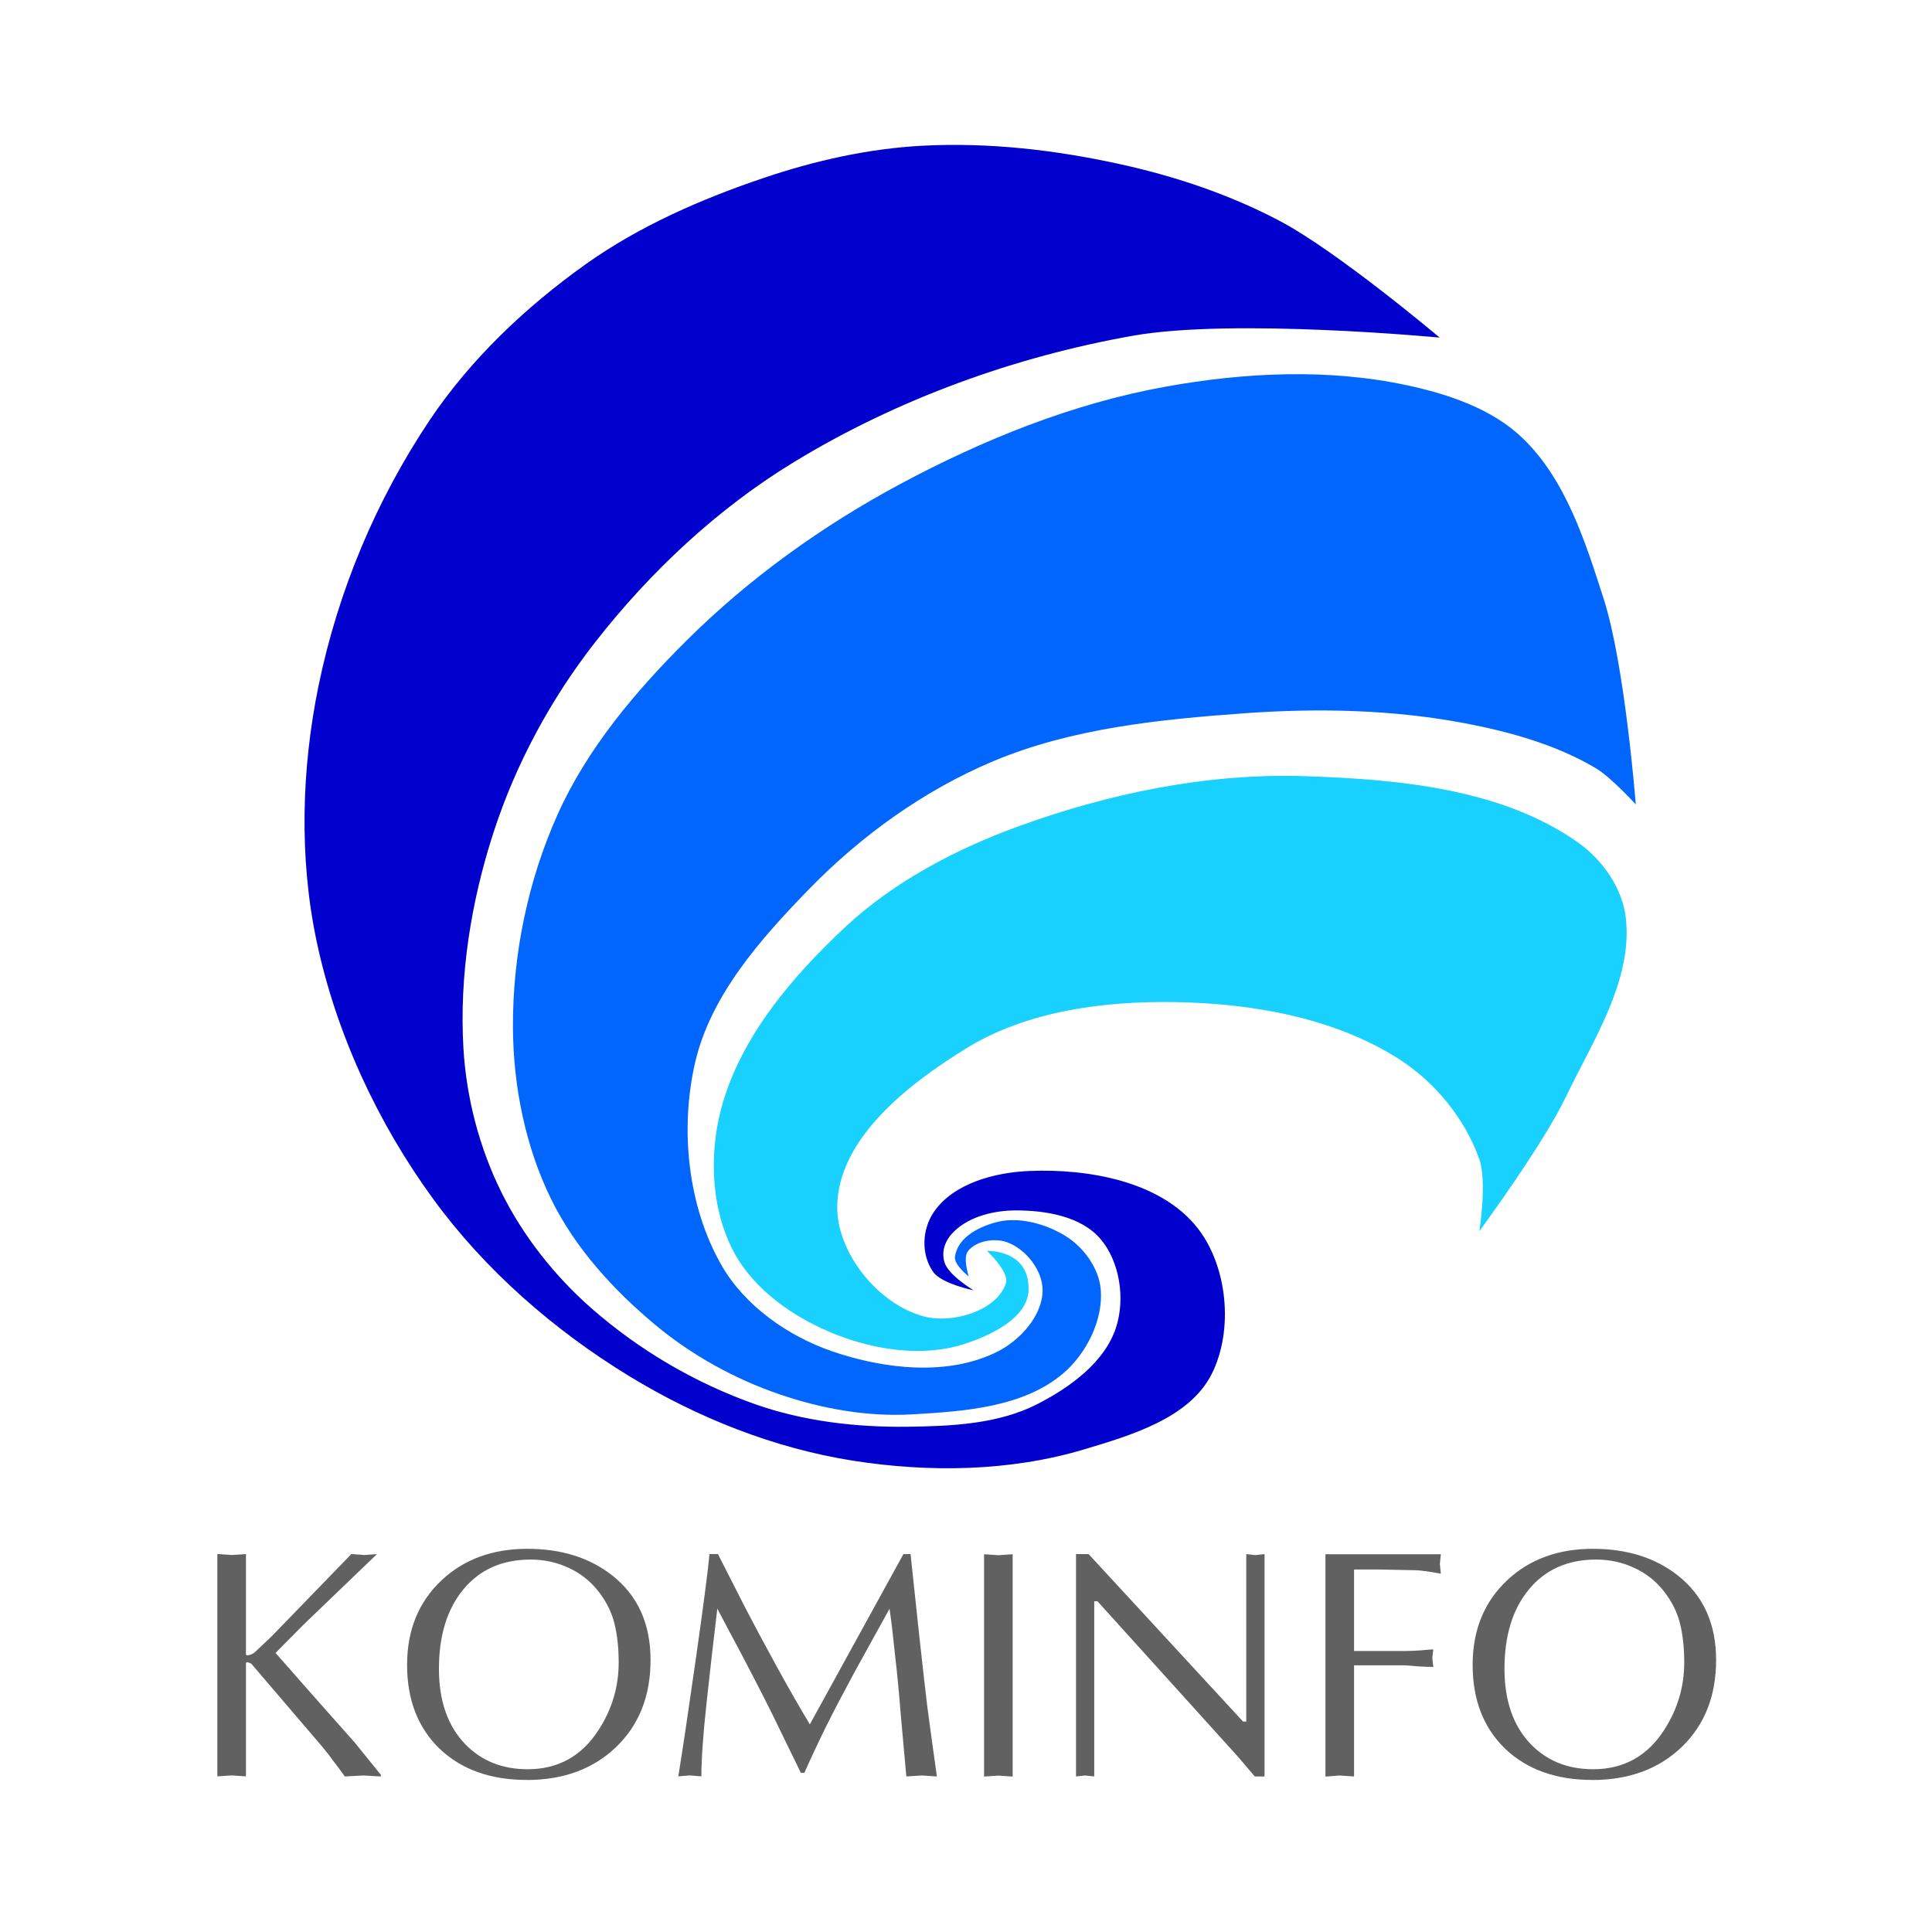 <?xml version="1.0" encoding="UTF-8"?>
<svg xmlns="http://www.w3.org/2000/svg" width="240" height="240" viewBox="0 0 240 240" fill="none">
  <path d="M122.602 155.391C122.602 155.391 125.466 158.012 124.936 159.489C123.721 162.887 118.282 164.466 114.749 163.526C109.11 162.026 103.953 155.65 104.004 149.902C104.078 141.465 112.845 134.637 120.121 130.178C127.612 125.587 137.129 124.34 145.95 124.483C155.555 124.641 165.805 126.429 173.847 131.601C178.322 134.479 182.017 139.033 183.765 144.004C184.756 146.823 183.765 152.952 183.765 152.952C183.765 152.952 191.657 142.23 194.51 136.277C197.911 129.181 202.904 121.695 201.949 113.907C201.511 110.341 199.115 106.878 196.162 104.755C186.693 97.977 173.773 96.8 162.069 96.418C149.97 96.024 137.667 98.561 126.322 102.722C118.593 105.551 111.027 109.55 105.038 115.126C98.294 121.406 91.83 129.047 89.541 137.902C88.057 143.641 88.374 150.363 91.194 155.595C93.741 160.318 98.758 163.769 103.798 165.763C108.734 167.716 114.647 168.592 119.709 166.983C123.058 165.92 127.657 163.734 127.768 160.271C127.931 155.173 122.603 155.39 122.603 155.39L122.602 155.391Z" fill="#18D1FF"></path>
  <path d="M120.338 158.561C120.338 158.561 119.594 156.266 120.229 155.442C121.261 154.108 123.584 153.746 125.17 154.338C127.459 155.206 129.509 157.81 129.514 160.257C129.519 163.401 126.761 166.452 123.962 167.876C117.852 170.986 109.885 170.1 103.401 167.876C97.902 165.99 92.516 162.219 89.626 157.169C85.431 149.844 84.452 140.28 86.336 132.05C88.26 123.645 94.511 116.605 100.524 110.43C106.988 103.792 114.81 98.167 123.347 94.576C133.126 90.465 144.022 89.366 154.6 88.605C163.701 87.95 172.983 88.14 181.947 89.84C187.57 90.907 193.258 92.494 198.19 95.399C200.129 96.542 203.202 99.929 203.202 99.929C203.202 99.929 201.853 82.597 199.218 74.398C196.936 67.298 194.514 59.594 189.144 54.427C185.342 50.768 179.907 48.958 174.751 47.853C164.957 45.756 154.58 46.26 144.733 48.044C133.23 50.127 122.115 54.614 111.809 60.14C102.162 65.313 93.076 71.826 85.31 79.546C78.948 85.871 72.949 92.978 69.272 101.166C65.568 109.416 63.66 118.681 63.721 127.726C63.77 134.969 65.266 142.43 68.45 148.934C71.429 155.018 76.203 160.249 81.404 164.582C85.93 168.352 91.255 171.295 96.824 173.204C102.071 175.002 107.736 176.016 113.274 175.7C119.753 175.331 127.126 174.824 132.066 170.612C134.952 168.15 137.038 164.015 136.744 160.231C136.538 157.58 134.641 154.954 132.383 153.554C129.917 152.023 126.542 151.08 123.739 151.833C121.139 152.531 118.958 153.928 118.629 156.103C118.473 157.136 120.349 158.562 120.349 158.562L120.338 158.561Z" fill="#0166FE"></path>
  <path d="M120.951 160.289C120.951 160.289 116.951 159.48 115.909 157.985C114.413 155.822 114.517 152.772 115.985 150.592C118.403 147.004 123.58 145.629 127.903 145.462C135.213 145.161 144.144 146.749 148.701 152.471C152.504 157.248 153.273 165.252 150.512 170.699C147.741 176.165 140.551 178.288 134.68 180.046C125.492 182.798 115.412 182.942 105.936 181.448C96.148 179.904 86.587 176.097 78.128 170.925C68.809 165.234 60.263 157.78 53.826 148.959C46.921 139.497 41.765 128.405 39.337 116.956C37.141 106.592 37.447 95.562 39.572 85.176C42.001 73.405 46.682 62.214 53.359 52.219C58.452 44.627 65.303 38.131 72.754 32.824C79.454 28.059 87.164 24.702 94.954 22.075C101.279 19.942 107.916 18.455 114.582 18.103C122.863 17.665 131.256 18.642 139.351 20.44C146.135 21.946 152.831 24.201 158.979 27.449C166.224 31.282 178.842 41.938 178.842 41.938C178.842 41.938 153.255 39.492 140.751 41.703C126.019 44.309 111.474 49.589 98.691 57.359C89.171 63.145 80.775 71.013 73.921 79.792C68.431 86.823 64.062 94.91 61.311 103.394C58.512 112.004 57.034 121.24 57.571 130.267C57.937 136.377 59.537 142.536 62.245 148.025C64.946 153.504 68.874 158.481 73.462 162.514C79.422 167.738 86.321 171.783 93.792 174.432C99.808 176.55 106.341 177.315 112.72 177.235C118.174 177.166 123.987 176.915 128.843 174.432C132.913 172.35 137.267 169.214 138.657 164.851C139.79 161.307 139.103 156.682 136.669 153.867C134.267 151.089 129.898 150.362 126.226 150.362C123.53 150.361 120.511 151.073 118.56 152.933C117.472 153.971 116.911 155.304 117.308 156.755C117.76 158.4 120.955 160.294 120.955 160.294L120.958 160.292L120.951 160.289Z" fill="#0100CC"></path>
  <path d="M37.663 201.86L46.829 193.057L45.263 193.171L43.648 193.05L33.712 203.303C33.443 203.545 33.187 203.788 32.945 204.03C32.271 204.676 31.827 205.094 31.613 205.282C31.391 205.444 31.159 205.552 30.917 205.606C30.701 205.659 30.58 205.632 30.553 205.525V193.048L28.777 193.17L27 193.048V220.668L28.777 220.546L30.553 220.668V206.576C30.553 206.548 30.607 206.521 30.715 206.495C30.931 206.523 31.106 206.59 31.24 206.697L40.043 216.994C40.521 217.566 40.992 218.174 41.456 218.82C41.942 219.439 42.4 220.059 42.83 220.678L45.092 220.556L47.313 220.678V220.476L44.043 216.438C40.758 212.75 37.487 209.048 34.23 205.333L37.663 201.86Z" fill="#616161"></path>
  <path d="M76.855 206.535C76.855 204.704 76.68 203.089 76.33 201.689C75.98 200.263 75.306 198.917 74.311 197.651C73.314 196.386 72.076 195.417 70.595 194.744C69.142 194.071 67.581 193.735 65.911 193.735C62.385 193.735 59.599 194.974 57.554 197.45C55.535 199.9 54.526 203.184 54.526 207.304C54.526 211.261 55.603 214.37 57.757 216.632C59.775 218.731 62.373 219.781 65.549 219.781C69.344 219.781 72.292 218.139 74.391 214.855C76.033 212.298 76.854 209.525 76.854 206.537L76.855 206.535ZM65.428 221.11C60.932 221.11 57.325 219.818 54.607 217.234C51.915 214.623 50.569 211.15 50.569 206.816C50.569 202.482 52.009 198.969 54.889 196.275C57.662 193.691 61.202 192.399 65.51 192.399C69.709 192.399 73.208 193.489 76.008 195.669C79.211 198.173 80.813 201.686 80.813 206.21C80.813 210.678 79.386 214.285 76.532 217.031C73.679 219.756 69.977 221.118 65.427 221.118L65.428 221.11Z" fill="#616161"></path>
  <path d="M112.265 193.057H113.113C113.678 198.414 114.028 201.699 114.163 202.911C114.594 206.867 114.943 209.95 115.212 212.158C115.502 214.338 115.893 217.178 116.384 220.678L114.486 220.556L112.589 220.678C112.346 217.986 112.114 215.414 111.893 212.964C111.705 210.514 111.473 208.091 111.197 205.695C110.955 203.3 110.723 201.348 110.502 199.84C108.86 202.801 107.433 205.385 106.221 207.593C104.821 210.177 103.65 212.411 102.708 214.296C101.685 216.369 100.756 218.347 99.921 220.231H99.486L97.265 215.668C96.296 213.65 95.434 211.91 94.681 210.45C93.927 208.97 92.998 207.18 91.894 205.08C90.952 203.331 90.023 201.581 89.108 199.831C88.644 203.681 88.2 207.57 87.776 211.5C87.345 215.431 87.129 218.486 87.129 220.666L85.716 220.545L84.262 220.666C84.828 217.167 85.568 212.2 86.483 205.766C87.399 199.306 87.951 195.066 88.139 193.047H89.183C90.582 195.793 91.727 198.04 92.615 199.79C93.692 201.863 94.967 204.245 96.442 206.937C98.057 209.871 99.443 212.294 100.6 214.206C104.477 207.153 108.353 200.1 112.23 193.047L112.265 193.057ZM122.244 220.692V193.072L124.02 193.194L125.797 193.072V220.692L124.02 220.571L122.244 220.692ZM157.086 193.057V220.678H155.874L153.775 218.215L136.331 198.914H135.928V220.678L134.797 220.557L133.667 220.678V193.058H135.232L154.412 213.853H154.816V193.058L155.946 193.18L157.086 193.057ZM164.652 220.692V193.072H178.986L178.864 194.284L178.986 195.495C178.179 195.333 177.519 195.225 177.008 195.171C176.496 195.09 175.944 195.05 175.352 195.05L171.314 194.969H168.205V205.096H174.464C174.975 205.096 175.648 205.069 176.483 205.015C177.345 204.934 177.867 204.893 178.049 204.893L177.927 205.943L178.049 207.074C177.564 207.074 176.891 207.047 176.029 206.993C175.168 206.912 174.646 206.871 174.464 206.871H168.205V220.681L166.428 220.559L164.652 220.692Z" fill="#616161"></path>
  <path d="M209.222 206.535C209.222 204.704 209.047 203.089 208.697 201.689C208.346 200.263 207.673 198.917 206.677 197.651C205.681 196.386 204.443 195.417 202.962 194.744C201.509 194.071 199.947 193.735 198.278 193.735C194.751 193.735 191.965 194.974 189.921 197.45C187.902 199.9 186.892 203.184 186.892 207.304C186.892 211.261 187.969 214.37 190.123 216.632C192.142 218.731 194.739 219.781 197.915 219.781C201.711 219.781 204.659 218.139 206.758 214.855C208.4 212.298 209.221 209.525 209.221 206.537L209.222 206.535ZM197.795 221.11C193.299 221.11 189.692 219.818 186.973 217.234C184.281 214.623 182.936 211.15 182.936 206.816C182.936 202.482 184.376 198.969 187.256 196.275C190.028 193.691 193.569 192.399 197.876 192.399C202.076 192.399 205.575 193.489 208.375 195.669C211.578 198.173 213.18 201.686 213.18 206.21C213.18 210.678 211.753 214.285 208.899 217.031C206.046 219.756 202.344 221.118 197.794 221.118L197.795 221.11Z" fill="#616161"></path>
</svg>
